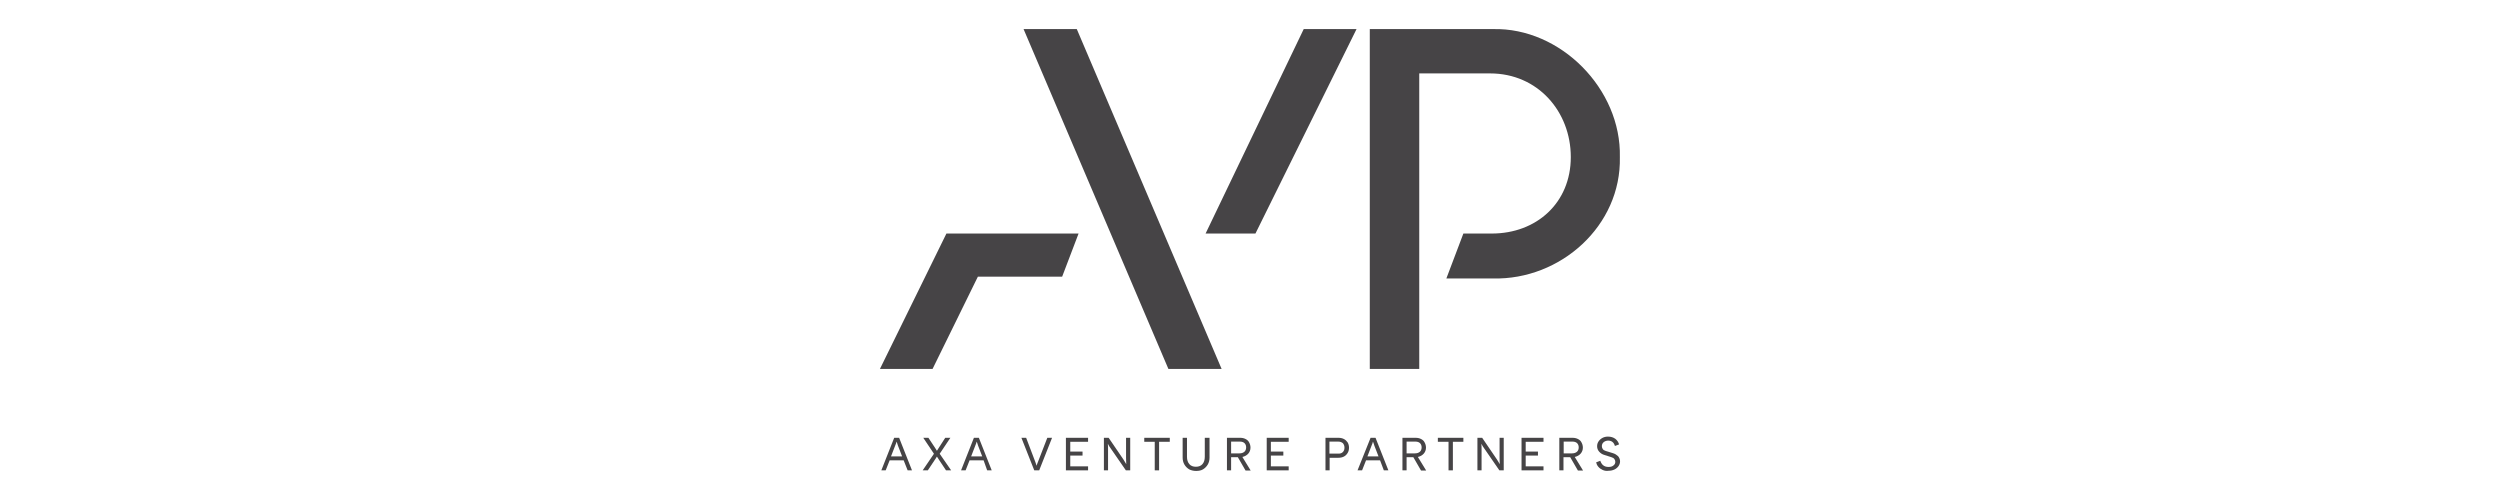 <svg width="250" height="50" viewBox="0 0 250 50" fill="none" xmlns="http://www.w3.org/2000/svg">
<path d="M122.161 36.892H116.839L102.357 2.909H107.679L122.161 36.892Z" fill="#464446"/>
<path d="M130.371 2.909H135.654L125.544 23.354H120.559L130.371 2.909Z" fill="#464446"/>
<path d="M137.019 2.909H149.305C156.051 2.749 162.144 8.899 161.986 15.707C162.144 22.576 156.051 28.006 149.305 27.847H144.636L146.337 23.354H149.186C153.637 23.354 157.08 20.299 157.08 15.707C157.08 11.175 153.796 7.341 149.008 7.341H141.925V36.892H136.979V2.909H137.019Z" fill="#464446"/>
<path d="M106.215 27.667H97.787L93.257 36.892H87.994L94.642 23.354H107.857L106.215 27.667Z" fill="#464446"/>
<path d="M90.368 46.036H88.964L88.568 47.035H88.133L89.419 43.78H89.913L91.199 47.035H90.764L90.368 46.036ZM90.21 45.637L89.794 44.559C89.755 44.439 89.715 44.299 89.656 44.159C89.617 44.299 89.577 44.439 89.518 44.559L89.102 45.637H90.21Z" fill="#464446"/>
<path d="M93.395 45.377L92.327 43.78H92.841L93.514 44.798L93.692 45.078L93.87 44.798L94.523 43.78H95.037L93.969 45.377L95.116 47.035H94.602L93.87 45.936L93.692 45.657C93.632 45.757 93.573 45.837 93.514 45.936L92.782 47.035H92.267L93.395 45.377Z" fill="#464446"/>
<path d="M98.361 46.036H96.956L96.561 47.035H96.106L97.391 43.78H97.886L99.172 47.035H98.717L98.361 46.036ZM98.222 45.637L97.807 44.559C97.767 44.439 97.728 44.299 97.668 44.159C97.629 44.299 97.589 44.439 97.53 44.559L97.115 45.637H98.222Z" fill="#464446"/>
<path d="M102.14 43.78H102.615L103.525 46.176C103.564 46.296 103.604 46.416 103.663 46.575C103.703 46.436 103.742 46.296 103.802 46.176L104.731 43.78H105.206L103.92 47.035H103.426L102.14 43.78Z" fill="#464446"/>
<path d="M106.591 43.78H108.807V44.179H107.026V45.158H108.253V45.557H107.026V46.635H108.807V47.035H106.591V43.78Z" fill="#464446"/>
<path d="M110.39 43.78H110.864L112.348 45.956C112.447 46.116 112.546 46.276 112.625 46.416C112.625 46.216 112.605 46.016 112.605 45.817V43.78H113.021V47.035H112.586L111.082 44.858C110.963 44.699 110.864 44.539 110.785 44.379C110.805 44.579 110.805 44.778 110.805 44.978V47.035H110.39V43.78Z" fill="#464446"/>
<path d="M115.474 44.179H114.426V43.78H116.978V44.179H115.909V47.035H115.474V44.179Z" fill="#464446"/>
<path d="M120.539 43.78H120.954V45.757C120.954 46.016 120.895 46.256 120.776 46.456C120.657 46.655 120.499 46.815 120.301 46.935C120.103 47.054 119.866 47.094 119.609 47.094C119.352 47.094 119.114 47.035 118.916 46.935C118.719 46.815 118.56 46.655 118.442 46.456C118.323 46.256 118.264 46.016 118.264 45.757V43.78H118.699V45.677C118.699 45.996 118.778 46.236 118.936 46.416C119.094 46.595 119.312 46.675 119.589 46.675C119.866 46.675 120.084 46.595 120.242 46.416C120.4 46.236 120.479 45.996 120.479 45.677V43.78H120.539Z" fill="#464446"/>
<path d="M123.783 45.717H123.111V47.035H122.695V43.78H124.021C124.219 43.78 124.397 43.82 124.555 43.9C124.713 43.98 124.832 44.08 124.911 44.239C124.99 44.379 125.049 44.559 125.049 44.758C125.049 44.998 124.97 45.198 124.832 45.357C124.693 45.517 124.496 45.637 124.238 45.697L125.069 47.054H124.555L123.783 45.717ZM123.111 45.337H123.942C124.159 45.337 124.317 45.278 124.436 45.178C124.555 45.078 124.614 44.918 124.614 44.738C124.614 44.559 124.555 44.419 124.456 44.319C124.357 44.219 124.199 44.159 123.981 44.159H123.111V45.337Z" fill="#464446"/>
<path d="M126.672 43.78H128.868V44.179H127.087V45.158H128.334V45.557H127.087V46.635H128.868V47.035H126.672V43.78Z" fill="#464446"/>
<path d="M134.388 43.9C134.546 43.98 134.664 44.099 134.763 44.239C134.843 44.379 134.902 44.559 134.902 44.758C134.902 44.958 134.862 45.138 134.763 45.297C134.664 45.457 134.546 45.577 134.388 45.657C134.229 45.737 134.051 45.777 133.853 45.777H132.963V47.035H132.548V43.78H133.853C134.051 43.78 134.229 43.82 134.388 43.9ZM134.289 45.198C134.407 45.078 134.447 44.938 134.447 44.758C134.447 44.579 134.388 44.439 134.289 44.319C134.17 44.219 134.012 44.159 133.814 44.159H132.943V45.357H133.814C134.012 45.377 134.19 45.317 134.289 45.198Z" fill="#464446"/>
<path d="M138.008 46.036H136.603L136.208 47.035H135.753L137.058 43.78H137.553L138.839 47.035H138.384L138.008 46.036ZM137.85 45.637L137.434 44.559C137.395 44.439 137.355 44.299 137.296 44.159C137.256 44.299 137.217 44.439 137.157 44.559L136.742 45.637H137.85Z" fill="#464446"/>
<path d="M141.332 45.717H140.659V47.035H140.244V43.78H141.569C141.767 43.78 141.945 43.82 142.103 43.9C142.262 43.98 142.38 44.08 142.459 44.239C142.539 44.379 142.598 44.559 142.598 44.758C142.598 44.998 142.519 45.198 142.38 45.357C142.242 45.517 142.044 45.637 141.787 45.697L142.618 47.054H142.103L141.332 45.717ZM140.659 45.337H141.49C141.708 45.337 141.866 45.278 141.985 45.178C142.103 45.078 142.163 44.918 142.163 44.738C142.163 44.559 142.103 44.419 142.004 44.319C141.906 44.219 141.747 44.159 141.53 44.159H140.659V45.337Z" fill="#464446"/>
<path d="M144.853 44.179H143.785V43.78H146.337V44.179H145.288V47.035H144.853V44.179Z" fill="#464446"/>
<path d="M147.742 43.78H148.217L149.7 45.956C149.799 46.116 149.898 46.276 149.977 46.416C149.977 46.216 149.958 46.016 149.958 45.817V43.78H150.373V47.035H149.938L148.434 44.858C148.316 44.699 148.217 44.539 148.138 44.379C148.157 44.579 148.157 44.778 148.157 44.978V47.035H147.742V43.78Z" fill="#464446"/>
<path d="M152.154 43.78H154.35V44.179H152.569V45.158H153.796V45.557H152.569V46.635H154.35V47.035H152.154V43.78Z" fill="#464446"/>
<path d="M157.02 45.717H156.348V47.035H155.932V43.78H157.258C157.456 43.78 157.634 43.82 157.792 43.9C157.95 43.98 158.069 44.08 158.148 44.239C158.227 44.379 158.287 44.559 158.287 44.758C158.287 44.998 158.207 45.198 158.069 45.357C157.93 45.517 157.733 45.637 157.475 45.697L158.306 47.054H157.792L157.02 45.717ZM156.368 45.337H157.198C157.416 45.337 157.574 45.278 157.693 45.178C157.812 45.078 157.871 44.918 157.871 44.738C157.871 44.559 157.812 44.419 157.713 44.319C157.614 44.219 157.456 44.159 157.238 44.159H156.368V45.337Z" fill="#464446"/>
<path d="M160.265 46.995C160.087 46.915 159.948 46.815 159.83 46.675C159.711 46.535 159.652 46.396 159.612 46.236L160.028 46.076C160.087 46.256 160.186 46.416 160.304 46.516C160.443 46.635 160.621 46.695 160.858 46.695C161.056 46.695 161.215 46.655 161.333 46.555C161.472 46.456 161.531 46.336 161.531 46.176C161.531 46.076 161.492 45.976 161.432 45.897C161.373 45.817 161.274 45.757 161.135 45.717L160.443 45.497C160.225 45.437 160.047 45.318 159.909 45.158C159.77 44.998 159.711 44.818 159.711 44.619C159.711 44.419 159.77 44.259 159.869 44.12C159.968 43.98 160.107 43.86 160.265 43.78C160.423 43.7 160.601 43.66 160.799 43.66C161.096 43.66 161.333 43.74 161.531 43.88C161.709 44.02 161.848 44.219 161.907 44.439L161.492 44.599C161.393 44.239 161.155 44.06 160.819 44.06C160.641 44.06 160.483 44.12 160.364 44.219C160.245 44.319 160.186 44.459 160.186 44.619C160.186 44.739 160.225 44.838 160.285 44.918C160.344 44.998 160.443 45.058 160.581 45.098L161.294 45.318C161.511 45.377 161.67 45.497 161.808 45.617C161.927 45.757 162.006 45.937 162.006 46.136C162.006 46.316 161.947 46.476 161.848 46.615C161.749 46.755 161.61 46.875 161.432 46.955C161.254 47.035 161.076 47.075 160.878 47.075C160.641 47.114 160.443 47.075 160.265 46.995Z" fill="#464446"/>
</svg>
